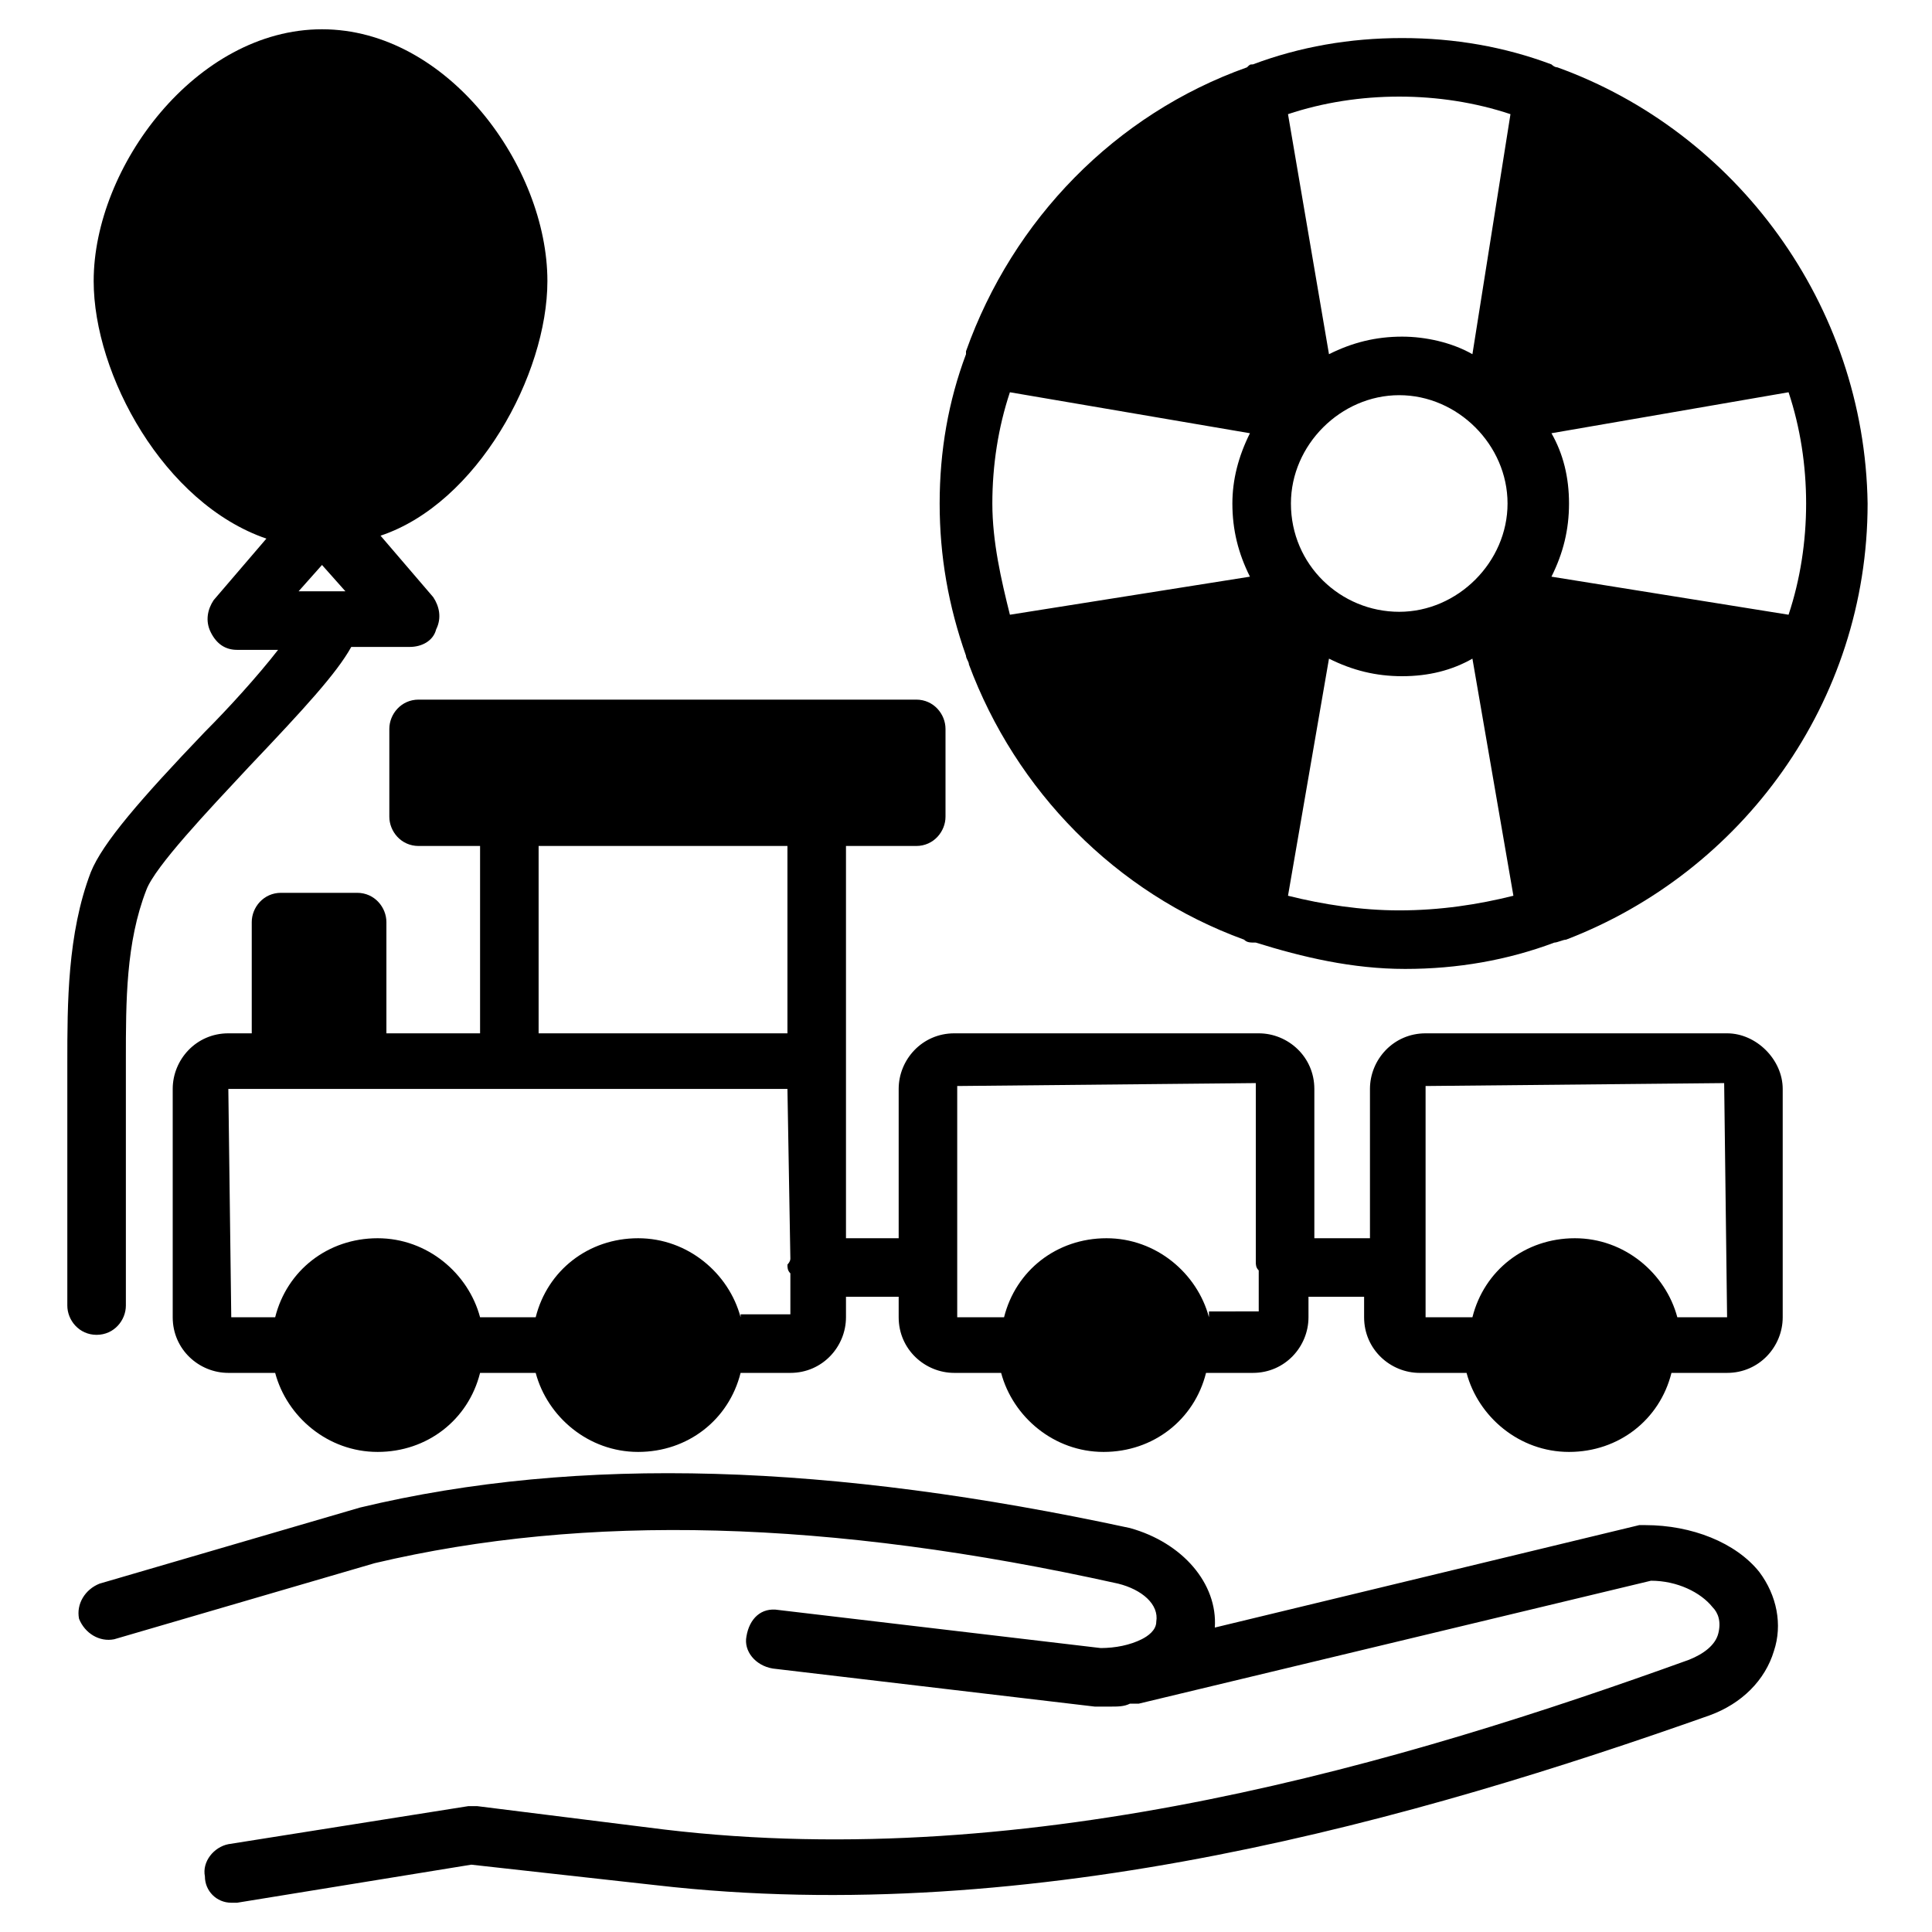 <?xml version="1.0" encoding="UTF-8"?> <svg xmlns="http://www.w3.org/2000/svg" xmlns:xlink="http://www.w3.org/1999/xlink" id="Layer_1" style="enable-background:new 0 0 66 66;" version="1.1" viewBox="0 0 66 66" xml:space="preserve"><g><path d="M56.2,52.1c-0.1,0-0.1,0-0.2,0l-14.5,3.5c0.1-1.5-1.1-2.9-2.9-3.4c-10.2-2.2-18.8-2.5-26.3-0.7l-8.9,2.6 c-0.5,0.2-0.8,0.7-0.7,1.2c0.2,0.5,0.7,0.8,1.2,0.7l8.9-2.6c7.2-1.7,15.5-1.5,25.4,0.7c0.8,0.2,1.4,0.7,1.3,1.3 c0,0.3-0.3,0.5-0.5,0.6c-0.4,0.2-0.9,0.3-1.4,0.3l-11-1.3c-0.6-0.1-1,0.3-1.1,0.9c-0.1,0.5,0.3,1,0.9,1.1l11,1.3c0.2,0,0.4,0,0.5,0 c0.3,0,0.5,0,0.7-0.1c0.1,0,0.2,0,0.3,0l17.5-4.2c0,0,0,0,0,0c0.9,0,1.7,0.4,2.1,0.9c0.2,0.2,0.3,0.5,0.2,0.9 c-0.1,0.4-0.5,0.7-1,0.9C48,60.2,35.3,64,22.7,62.5l-6.4-0.8c-0.1,0-0.2,0-0.3,0L7.8,63c-0.5,0.1-0.9,0.6-0.8,1.1 C7,64.6,7.4,65,7.9,65C8,65,8,65,8.1,65l8-1.3l6.3,0.7c13,1.5,26.1-2.3,36-5.8c1.1-0.4,1.9-1.2,2.2-2.2c0.3-0.9,0.1-1.9-0.5-2.7 C59.3,52.7,57.8,52.1,56.2,52.1z"></path><path d="M59,35.3H48.7c-1.1,0-1.9,0.9-1.9,1.9v5.1h-1.9v-5.1c0-1.1-0.9-1.9-1.9-1.9H32.6c-1.1,0-1.9,0.9-1.9,1.9v5.1h-1.8V28.9h2.4 c0.6,0,1-0.5,1-1v-3c0-0.5-0.4-1-1-1h-17c-0.6,0-1,0.5-1,1v3c0,0.5,0.4,1,1,1h2.1v6.4h-3.2v-3.8c0-0.5-0.4-1-1-1H9.6 c-0.6,0-1,0.5-1,1v3.8H7.8c-1.1,0-1.9,0.9-1.9,1.9v7.8c0,1.1,0.9,1.9,1.9,1.9h1.6c0.4,1.5,1.8,2.7,3.5,2.7c1.7,0,3.1-1.1,3.5-2.7 h1.9c0.4,1.5,1.8,2.7,3.5,2.7c1.7,0,3.1-1.1,3.5-2.7H27c1.1,0,1.9-0.9,1.9-1.9v-0.7h1.8v0.7c0,1.1,0.9,1.9,1.9,1.9h1.6 c0.4,1.5,1.8,2.7,3.5,2.7c1.7,0,3.1-1.1,3.5-2.7h1.6c1.1,0,1.9-0.9,1.9-1.9v-0.7h1.9v0.7c0,1.1,0.9,1.9,1.9,1.9h1.6 c0.4,1.5,1.8,2.7,3.5,2.7c1.7,0,3.1-1.1,3.5-2.7H59c1.1,0,1.9-0.9,1.9-1.9v-7.8C60.9,36.2,60,35.3,59,35.3z M18.4,28.9h8.5v6.4 h-8.5V28.9z M25.3,45c-0.4-1.5-1.8-2.7-3.5-2.7c-1.7,0-3.1,1.1-3.5,2.7h-1.9c-0.4-1.5-1.8-2.7-3.5-2.7c-1.7,0-3.1,1.1-3.5,2.7 l-1.5,0l-0.1-7.8h19.1l0.1,5.8c0,0.1-0.1,0.2-0.1,0.2c0,0.1,0,0.2,0.1,0.3l0,1.4H25.3z M41.3,45c-0.4-1.5-1.8-2.7-3.5-2.7 c-1.7,0-3.1,1.1-3.5,2.7l-1.6,0l0-1.7c0,0,0,0,0-0.1c0,0,0,0,0-0.1l0-6l10.2-0.1l0,5.9c0,0.1,0,0.2,0,0.2c0,0.1,0,0.2,0.1,0.3 l0,1.4H41.3z M57.3,45c-0.4-1.5-1.8-2.7-3.5-2.7c-1.7,0-3.1,1.1-3.5,2.7l-1.6,0l0-1.7c0,0,0,0,0-0.1c0,0,0,0,0-0.1l0-6l10.2-0.1 L59,45H57.3z"></path><path d="M53.2,2.3c-0.1,0-0.2-0.1-0.2-0.1h0c-1.6-0.6-3.3-0.9-5.1-0.9c-1.8,0-3.5,0.3-5.1,0.9c0,0,0,0,0,0c-0.1,0-0.1,0-0.2,0.1 c-4.5,1.6-8,5.2-9.6,9.7c0,0,0,0,0,0.1c-0.6,1.6-0.9,3.3-0.9,5.1c0,1.8,0.3,3.5,0.9,5.2c0,0.1,0.1,0.2,0.1,0.3 c1.6,4.3,5,7.8,9.4,9.4c0.1,0.1,0.2,0.1,0.4,0.1h0c1.6,0.5,3.3,0.9,5.1,0.9c1.8,0,3.5-0.3,5.1-0.9h0c0.1,0,0.3-0.1,0.4-0.1 c6-2.3,10.3-8.1,10.3-14.9C63.7,10.4,59.3,4.5,53.2,2.3z M42.7,19.7L34.5,21c-0.3-1.2-0.6-2.5-0.6-3.8c0-1.3,0.2-2.6,0.6-3.8 l8.2,1.4c-0.4,0.8-0.6,1.6-0.6,2.4C42.1,18.1,42.3,18.9,42.7,19.7z M47.8,31.1c-1.3,0-2.6-0.2-3.8-0.5l1.4-8.1 c0.8,0.4,1.6,0.6,2.5,0.6c0.9,0,1.7-0.2,2.4-0.6l1.4,8.1C50.5,30.9,49.2,31.1,47.8,31.1z M44.1,17.2c0-2,1.7-3.7,3.7-3.7 c2,0,3.7,1.7,3.7,3.7s-1.7,3.7-3.7,3.7C45.8,20.9,44.1,19.3,44.1,17.2z M50.3,12.1c-0.7-0.4-1.6-0.6-2.4-0.6 c-0.9,0-1.7,0.2-2.5,0.6L44,3.9c1.2-0.4,2.5-0.6,3.8-0.6c1.3,0,2.6,0.2,3.8,0.6L50.3,12.1z M53,19.7c0.4-0.8,0.6-1.6,0.6-2.5 c0-0.9-0.2-1.7-0.6-2.4l8.1-1.4c0.4,1.2,0.6,2.5,0.6,3.8c0,1.3-0.2,2.6-0.6,3.8L53,19.7z"></path><path d="M18.7,9.6C18.7,5.7,15.3,1,11,1C6.7,1,3.2,5.7,3.2,9.6c0,3.2,2.4,7.6,5.9,8.8l-1.8,2.1c-0.2,0.3-0.3,0.7-0.1,1.1 c0.2,0.4,0.5,0.6,0.9,0.6h1.4c-0.7,0.9-1.7,2-2.5,2.8c-2.2,2.3-3.5,3.8-3.9,4.8c-0.8,2.1-0.8,4.5-0.8,6.5l0,8.3c0,0.5,0.4,1,1,1 c0.6,0,1-0.5,1-1l0-8.4c0-2,0-4,0.7-5.8c0.3-0.8,2.1-2.7,3.5-4.2c1.9-2,3-3.2,3.5-4.1h2c0.4,0,0.8-0.2,0.9-0.6 c0.2-0.4,0.1-0.8-0.1-1.1l-1.8-2.1C16.3,17.2,18.7,12.8,18.7,9.6z M11.5,20.2C11.5,20.2,11.5,20.2,11.5,20.2c-0.2,0-0.3,0-0.4,0 h-0.9l0.8-0.9l0.8,0.9H11.5z"></path></g></svg> 